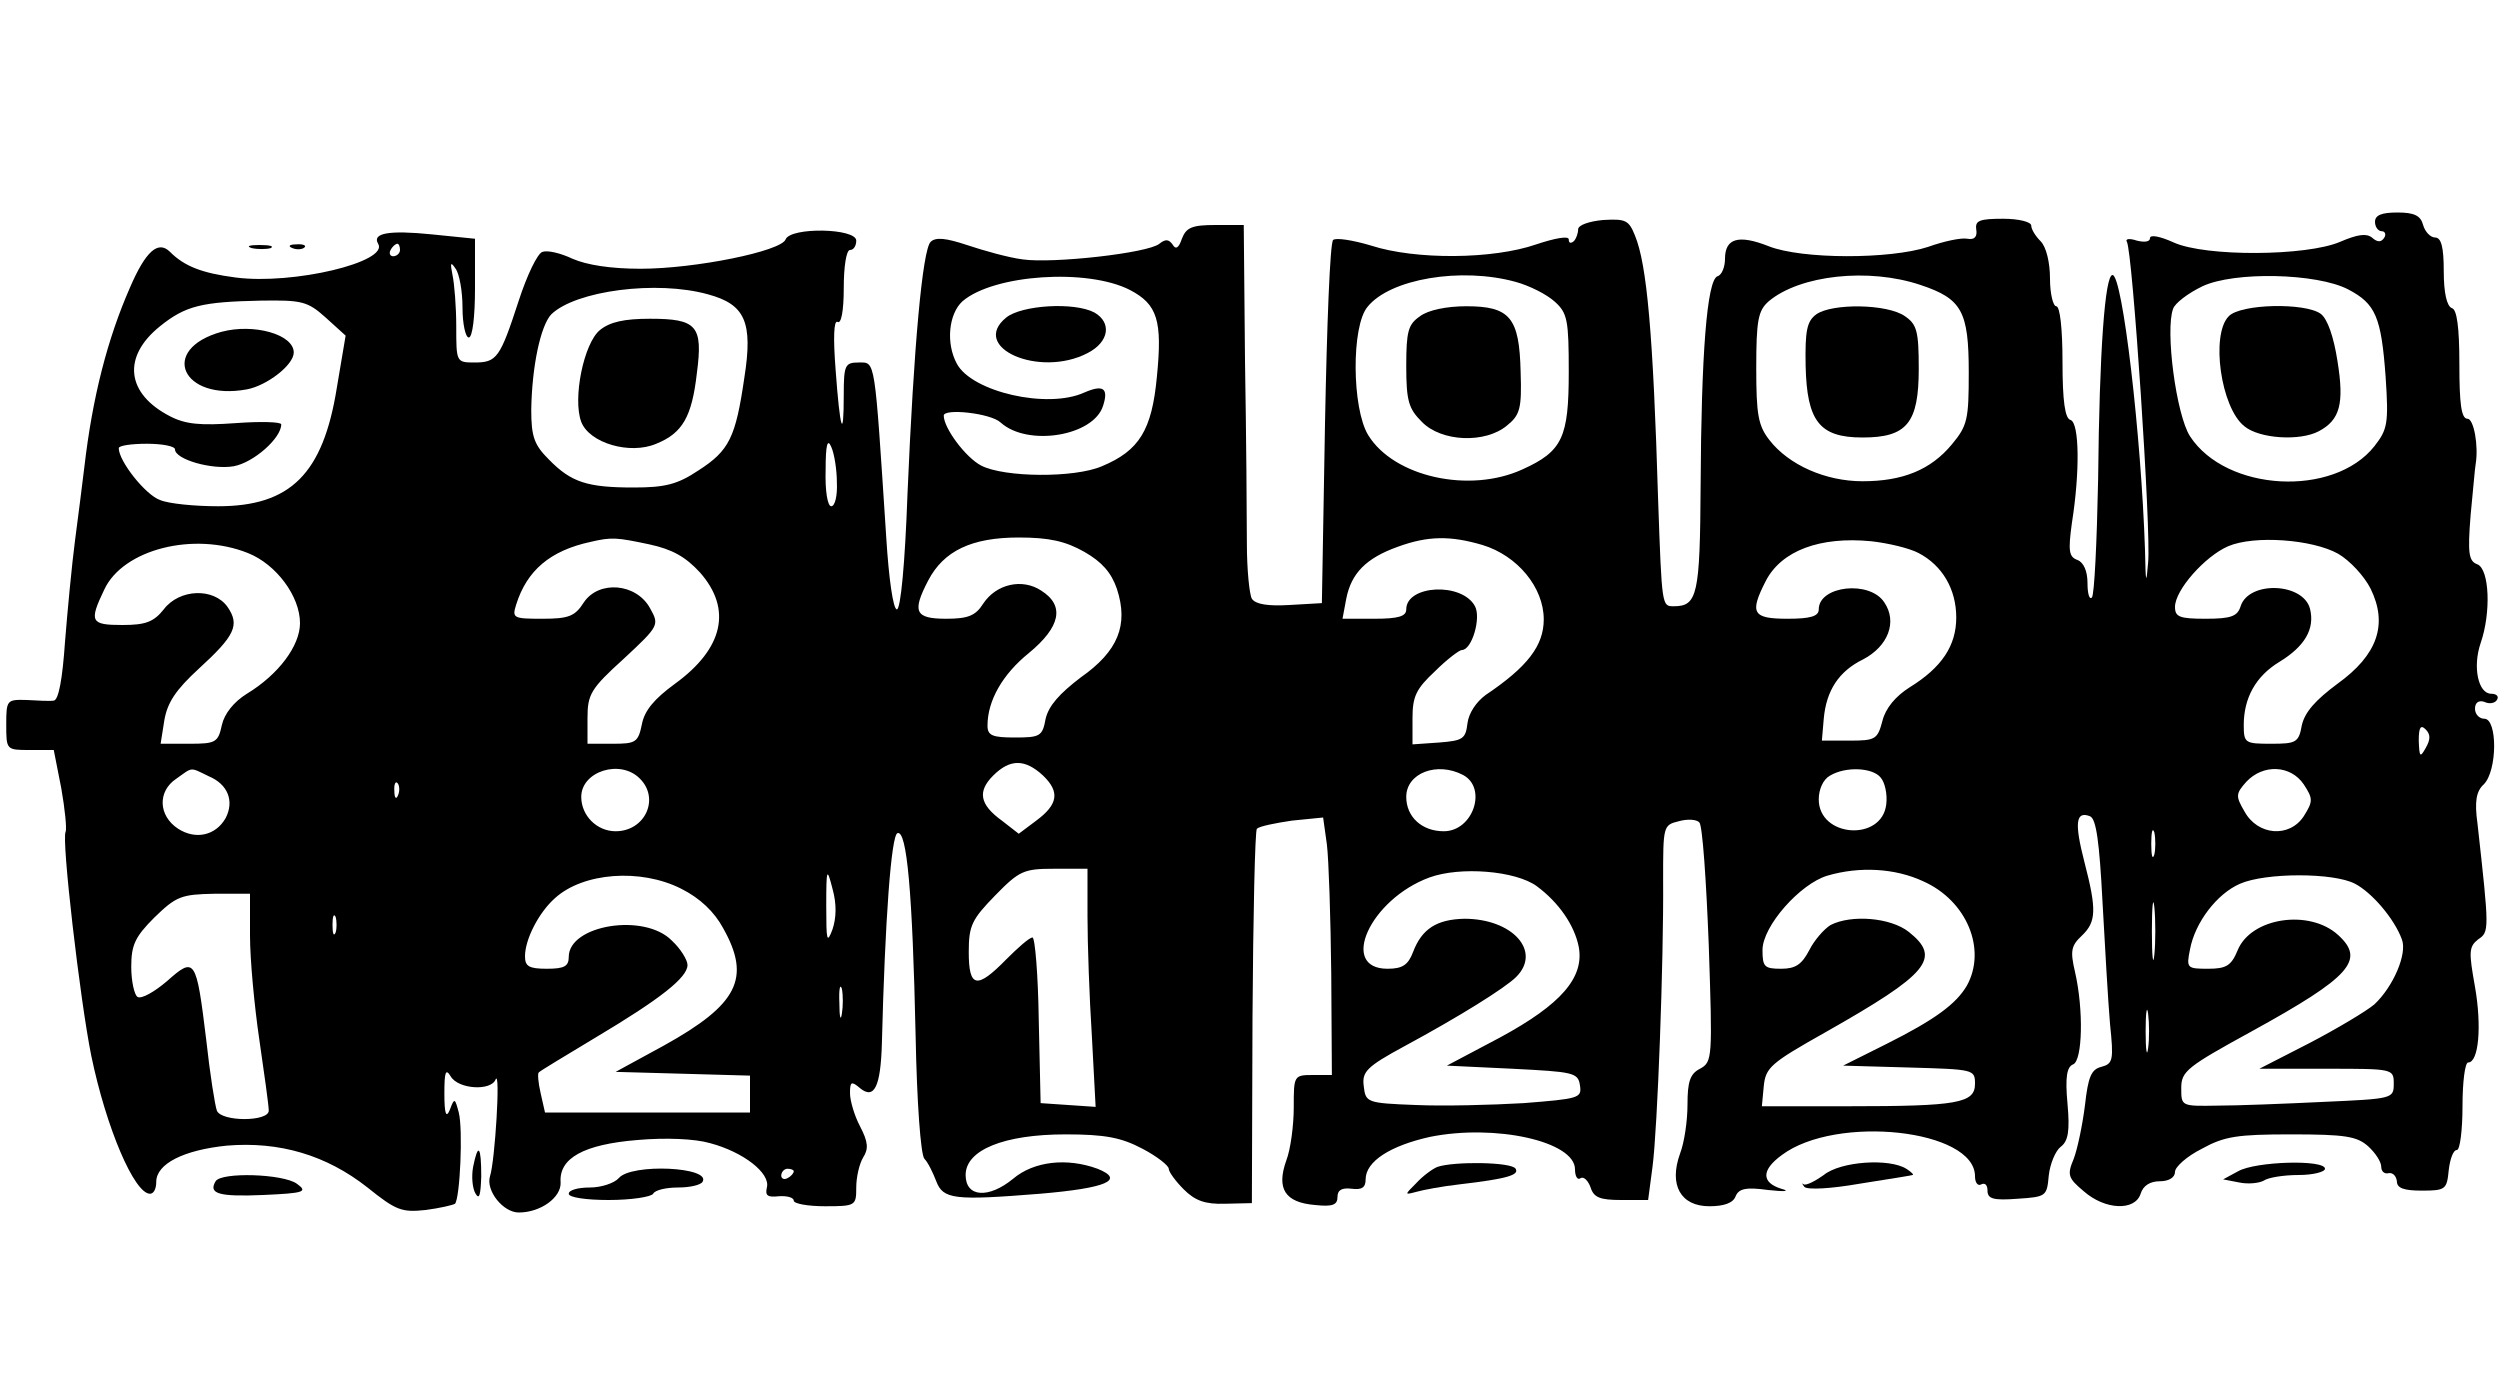 <?xml version="1.0" standalone="no"?>
<!DOCTYPE svg PUBLIC "-//W3C//DTD SVG 20010904//EN"
 "http://www.w3.org/TR/2001/REC-SVG-20010904/DTD/svg10.dtd">
<svg version="1.0" xmlns="http://www.w3.org/2000/svg"
 width="400pt" height="220pt" viewBox="0 0 400 220"
 preserveAspectRatio="xMidYMid meet">

<g transform="translate(0,220) scale(0.1,-0.1)"
fill="#000000" stroke="none">
<path d="M3800 1845 c0 -8 5 -15 11 -15 5 0 7 -5 4 -10 -5 -8 -11 -8 -20 0 -9
7 -23 5 -51 -7 -54 -23 -215 -24 -266 -1 -22 10 -38 13 -38 7 0 -6 -9 -7 -21
-4 -12 4 -19 3 -16 -2 9 -14 39 -463 34 -513 -3 -37 -4 -34 -5 20 -6 183 -36
440 -52 440 -12 0 -21 -120 -23 -327 -2 -100 -6 -185 -10 -189 -4 -4 -7 6 -7
23 0 19 -6 33 -16 37 -14 5 -15 15 -9 59 13 82 12 160 -2 165 -9 2 -13 30 -13
93 0 53 -4 89 -10 89 -5 0 -10 20 -10 44 0 26 -6 51 -15 60 -8 8 -15 19 -15
25 0 6 -20 11 -45 11 -38 0 -45 -3 -43 -17 2 -12 -3 -17 -14 -15 -10 2 -38 -4
-63 -13 -61 -20 -202 -20 -255 1 -48 19 -70 13 -70 -20 0 -13 -5 -26 -12 -28
-17 -6 -26 -126 -27 -334 -1 -176 -5 -194 -43 -194 -19 0 -19 -1 -25 170 -8
267 -18 377 -37 423 -10 25 -15 27 -51 25 -22 -2 -40 -8 -40 -15 0 -6 -3 -15
-7 -19 -5 -4 -8 -3 -8 3 0 6 -22 2 -52 -8 -69 -24 -193 -25 -264 -2 -30 9 -57
13 -61 9 -5 -4 -10 -137 -13 -294 l-5 -287 -52 -3 c-34 -2 -54 1 -60 10 -4 7
-8 47 -8 88 0 41 -1 173 -3 293 l-2 217 -45 0 c-38 0 -47 -4 -54 -22 -5 -15
-10 -18 -15 -9 -6 8 -11 9 -21 1 -18 -15 -171 -32 -219 -25 -23 3 -62 14 -89
23 -33 11 -50 13 -58 5 -13 -13 -27 -167 -37 -403 -4 -112 -11 -185 -17 -185
-6 0 -13 50 -17 115 -19 290 -17 280 -44 280 -22 0 -24 -4 -24 -52 0 -75 -6
-56 -13 40 -4 51 -3 80 3 77 6 -4 10 18 10 54 0 34 4 61 10 61 6 0 10 7 10 15
0 20 -105 22 -113 2 -7 -19 -145 -47 -232 -47 -48 0 -86 6 -109 16 -19 9 -40
14 -48 11 -8 -2 -25 -38 -38 -78 -30 -92 -35 -99 -71 -99 -29 0 -29 1 -29 58
0 31 -3 68 -6 82 -4 20 -3 22 5 10 6 -8 11 -36 11 -62 0 -27 5 -48 10 -48 6 0
10 33 10 79 l0 79 -69 7 c-69 7 -96 2 -86 -15 18 -29 -136 -66 -228 -54 -54 7
-82 18 -105 41 -19 19 -39 1 -64 -57 -36 -82 -60 -175 -73 -287 -3 -26 -10
-79 -15 -118 -5 -38 -12 -112 -16 -162 -4 -58 -10 -93 -18 -94 -6 -1 -26 0
-43 1 -32 1 -33 0 -33 -39 0 -41 0 -41 38 -41 l38 0 12 -61 c6 -34 9 -65 7
-70 -7 -10 23 -269 41 -358 24 -116 69 -221 94 -221 6 0 10 8 10 19 0 29 44
51 113 58 84 7 159 -15 225 -67 46 -37 55 -40 93 -36 23 3 44 8 47 10 8 9 13
119 6 146 -6 23 -7 24 -14 5 -6 -15 -9 -8 -9 25 0 35 2 41 10 28 12 -21 65
-24 72 -5 8 17 -1 -131 -9 -155 -7 -23 21 -58 46 -58 35 0 68 24 67 48 -3 39
37 61 123 68 45 4 92 2 116 -5 53 -14 97 -48 91 -71 -3 -13 1 -16 19 -14 13 1
24 -2 24 -7 0 -5 23 -9 50 -9 49 0 50 1 50 30 0 17 5 38 11 48 9 14 8 25 -5
50 -9 17 -16 41 -16 53 0 18 2 20 16 8 23 -19 33 3 35 71 5 199 15 334 25 337
15 5 24 -94 29 -325 2 -105 8 -189 14 -196 6 -6 14 -23 19 -36 11 -29 29 -31
166 -20 106 9 137 22 92 40 -49 18 -102 12 -135 -16 -39 -32 -76 -30 -76 6 0
40 61 65 160 65 63 0 89 -5 123 -23 23 -12 42 -27 42 -32 0 -5 11 -20 24 -33
18 -18 34 -24 66 -23 l43 1 1 297 c1 163 4 299 7 302 4 4 29 9 56 13 l50 5 6
-43 c3 -24 6 -117 7 -207 l1 -162 -30 0 c-31 0 -31 -1 -31 -52 0 -28 -5 -67
-12 -85 -16 -45 -2 -67 46 -71 28 -3 36 0 36 13 0 11 7 15 23 13 16 -2 22 2
22 15 0 29 40 54 103 68 104 21 232 -7 232 -52 0 -11 4 -18 9 -14 5 3 12 -4
16 -15 5 -16 15 -20 49 -20 l43 0 7 53 c8 60 18 330 17 459 0 86 0 88 25 94
14 4 29 3 33 -2 5 -5 11 -93 15 -196 6 -181 6 -187 -14 -198 -16 -8 -20 -21
-20 -57 0 -26 -5 -61 -12 -79 -18 -50 1 -84 47 -84 23 0 38 5 42 16 5 12 16
15 52 10 27 -3 36 -2 21 2 -32 10 -32 30 1 54 87 65 309 41 309 -34 0 -11 5
-16 10 -13 6 3 10 -1 10 -10 0 -13 9 -16 48 -13 46 3 47 4 50 37 2 19 11 40
19 46 12 9 15 25 11 69 -4 43 -1 59 9 63 15 6 17 87 3 148 -8 34 -6 42 11 58
23 22 24 41 4 118 -16 62 -14 82 9 73 10 -4 15 -41 20 -137 4 -73 9 -160 12
-195 6 -58 5 -64 -14 -69 -16 -4 -21 -16 -26 -61 -4 -32 -12 -70 -18 -86 -11
-26 -9 -31 16 -52 34 -30 82 -32 91 -4 4 13 15 20 31 20 14 0 24 6 24 15 0 8
19 25 43 37 36 20 57 23 143 23 86 0 105 -3 123 -19 12 -11 21 -25 21 -33 0
-7 5 -12 12 -10 7 1 12 -5 13 -13 0 -11 11 -15 40 -15 38 0 40 2 43 33 2 17 7
32 13 32 5 0 9 32 9 70 0 39 4 70 9 70 17 0 22 58 11 121 -10 56 -10 64 5 76
18 12 18 14 -1 185 -5 36 -2 52 10 63 22 22 22 105 1 105 -8 0 -15 7 -15 16 0
10 6 14 15 11 8 -4 17 -2 20 3 4 6 -1 10 -9 10 -21 0 -30 43 -17 81 17 49 14
118 -5 126 -14 5 -16 17 -11 79 4 40 7 77 8 81 5 30 -3 73 -13 73 -10 0 -13
24 -13 87 0 60 -4 88 -12 90 -8 3 -13 24 -13 59 0 39 -4 54 -14 54 -7 0 -16 9
-19 20 -4 15 -14 20 -41 20 -25 0 -36 -4 -36 -15z m-3160 -45 c0 -5 -5 -10
-11 -10 -5 0 -7 5 -4 10 3 6 8 10 11 10 2 0 4 -4 4 -10z m1168 -64 c44 -23 52
-49 43 -139 -8 -85 -28 -118 -88 -143 -44 -19 -156 -18 -193 1 -25 13 -60 60
-60 80 0 12 75 4 91 -11 43 -39 149 -22 164 27 9 28 0 34 -30 21 -59 -27 -180
1 -204 46 -18 33 -13 80 9 100 50 43 200 53 268 18z m617 13 c22 -6 50 -20 63
-32 20 -18 22 -30 22 -112 0 -105 -10 -127 -74 -156 -85 -39 -206 -12 -247 55
-26 43 -27 174 -1 205 36 45 150 64 237 40z m648 -5 c66 -22 77 -42 77 -140 0
-75 -2 -85 -27 -115 -34 -41 -79 -59 -143 -59 -59 0 -118 26 -149 66 -18 23
-21 41 -21 115 0 77 3 92 20 107 50 42 160 54 243 26z m684 -7 c44 -23 53 -44
60 -140 5 -75 3 -84 -18 -111 -65 -82 -237 -73 -295 16 -22 34 -40 170 -27
204 3 9 24 25 47 36 51 24 183 21 233 -5z m-2624 -8 c59 -16 72 -44 58 -133
-14 -96 -24 -117 -74 -149 -33 -22 -53 -27 -103 -27 -74 0 -100 8 -136 45 -23
23 -28 36 -28 79 1 70 15 135 32 153 39 38 169 55 251 32z m-612 -37 l32 -29
-14 -83 c-22 -138 -74 -190 -190 -190 -37 0 -79 4 -93 10 -23 8 -66 62 -66 83
0 4 20 7 45 7 25 0 45 -4 45 -9 0 -16 59 -33 94 -27 32 6 76 45 76 67 0 4 -33
5 -73 2 -56 -4 -80 -2 -105 11 -70 36 -77 95 -16 144 41 33 67 39 161 41 66 1
75 -1 104 -27z m818 -264 c1 -21 -3 -38 -9 -38 -6 0 -10 25 -9 58 0 41 3 51 9
37 5 -11 9 -37 9 -57z m-300 -99 c37 -8 58 -20 81 -45 52 -59 37 -122 -40
-178 -33 -24 -49 -43 -53 -65 -6 -29 -10 -31 -47 -31 l-40 0 0 41 c0 38 5 47
58 95 57 53 57 54 42 81 -22 40 -82 45 -106 9 -14 -22 -24 -26 -66 -26 -47 0
-49 1 -42 23 17 54 54 86 119 100 34 8 42 7 94 -4z m696 -12 c28 -16 43 -33
52 -59 19 -58 2 -100 -58 -142 -34 -26 -51 -45 -56 -66 -5 -28 -9 -30 -49 -30
-36 0 -44 3 -44 19 0 40 24 82 66 116 51 42 58 76 20 100 -30 20 -72 11 -93
-21 -12 -19 -24 -24 -59 -24 -50 0 -55 11 -29 61 25 48 70 69 145 69 49 0 75
-6 105 -23z m637 11 c56 -17 98 -68 98 -119 0 -42 -26 -76 -93 -121 -15 -11
-27 -29 -29 -45 -3 -25 -7 -28 -45 -31 l-43 -3 0 42 c0 35 6 47 36 75 19 19
39 34 43 34 16 0 31 51 21 70 -21 39 -110 34 -110 -5 0 -11 -12 -15 -51 -15
l-51 0 6 32 c8 41 32 65 82 83 49 18 85 18 136 3z m698 -13 c38 -20 60 -58 60
-103 0 -45 -23 -80 -75 -112 -22 -14 -38 -33 -43 -53 -8 -30 -11 -32 -53 -32
l-44 0 3 35 c4 45 24 76 63 95 40 21 55 60 34 91 -23 36 -105 27 -105 -11 0
-11 -13 -15 -50 -15 -56 0 -61 9 -35 60 25 49 87 72 169 64 27 -3 61 -11 76
-19z m671 -1 c19 -11 42 -36 52 -56 28 -57 11 -106 -53 -152 -35 -26 -52 -45
-57 -66 -5 -28 -9 -30 -49 -30 -42 0 -44 1 -44 30 0 43 19 78 57 101 41 25 57
53 49 85 -11 42 -98 45 -111 4 -5 -16 -15 -20 -56 -20 -42 0 -49 3 -49 19 0
27 48 81 85 97 42 18 135 11 176 -12z m-3344 1 c45 -18 83 -69 83 -112 0 -36
-34 -82 -85 -113 -21 -13 -36 -32 -40 -50 -6 -28 -10 -30 -52 -30 l-46 0 6 38
c5 28 18 48 55 82 58 53 66 70 46 99 -22 31 -77 29 -102 -4 -16 -20 -29 -25
-66 -25 -51 0 -54 5 -29 57 30 64 143 93 230 58z m3484 -312 c-9 -16 -10 -14
-11 12 0 21 3 26 11 18 8 -8 8 -16 0 -30z m-2212 -44 c27 -26 24 -46 -11 -72
l-28 -21 -27 21 c-36 26 -39 47 -14 72 27 27 51 27 80 0z m-1335 -1 c31 -13
41 -40 27 -67 -16 -28 -48 -35 -76 -17 -32 21 -33 60 -3 80 27 19 21 19 52 4z
m690 -4 c32 -32 8 -84 -39 -84 -30 0 -55 25 -55 55 0 41 63 61 94 29z m1317 6
c39 -21 16 -90 -31 -90 -35 0 -60 23 -60 55 0 38 49 57 91 35z m668 -4 c7 -8
11 -27 9 -43 -7 -60 -108 -53 -108 8 0 16 7 32 18 38 25 15 68 13 81 -3z m677
-11 c15 -23 15 -27 0 -51 -23 -35 -74 -31 -95 8 -14 24 -14 28 3 47 27 29 71
27 92 -4z m-3049 -17 c-3 -8 -6 -5 -6 6 -1 11 2 17 5 13 3 -3 4 -12 1 -19z
m2810 -95 c-3 -10 -5 -2 -5 17 0 19 2 27 5 18 2 -10 2 -26 0 -35z m-2115 -120
c-9 -24 -10 -18 -10 37 0 61 1 63 10 28 7 -25 6 -47 0 -65z m408 20 c0 -43 3
-129 7 -191 l6 -113 -44 3 -44 3 -3 133 c-1 72 -6 132 -10 132 -5 0 -23 -16
-42 -35 -47 -48 -60 -46 -60 12 0 42 5 52 42 90 39 40 46 43 95 43 l53 0 0
-77z m719 49 c35 -26 60 -62 67 -97 9 -49 -28 -92 -126 -145 l-85 -45 105 -5
c98 -5 105 -6 108 -27 3 -20 -2 -21 -90 -28 -51 -3 -129 -5 -173 -3 -78 3 -80
4 -83 30 -3 23 4 31 65 64 87 47 161 93 179 111 41 41 -6 93 -83 93 -44 -1
-68 -16 -82 -53 -8 -21 -17 -27 -41 -27 -78 0 -28 111 67 146 49 18 138 11
172 -14z m618 8 c70 -31 102 -109 70 -167 -17 -29 -50 -54 -130 -94 l-68 -34
105 -3 c104 -3 106 -3 106 -26 0 -31 -27 -36 -202 -36 l-139 0 3 32 c3 30 11
37 98 86 166 94 187 119 134 161 -29 23 -92 28 -125 11 -10 -6 -26 -24 -34
-40 -12 -23 -22 -30 -45 -30 -27 0 -30 3 -30 30 0 38 60 106 104 119 51 15
108 12 153 -9z m-1987 -12 c30 -15 53 -37 67 -63 45 -80 24 -122 -95 -188
l-77 -42 108 -3 107 -3 0 -29 0 -30 -164 0 -164 0 -7 31 c-4 17 -5 32 -3 33 1
2 43 27 91 56 104 62 147 96 147 116 0 8 -11 26 -25 39 -44 45 -165 25 -165
-26 0 -15 -7 -19 -35 -19 -29 0 -35 4 -35 20 0 27 22 70 48 93 45 41 137 48
202 15z m2678 8 c27 -14 63 -56 75 -89 9 -23 -14 -76 -44 -104 -13 -11 -60
-39 -104 -62 l-80 -41 108 0 c106 0 107 0 107 -24 0 -24 -2 -24 -112 -29 -62
-3 -139 -6 -170 -6 -58 -1 -58 -1 -58 28 0 27 9 34 113 91 158 87 182 114 138
154 -46 42 -140 28 -161 -25 -10 -24 -18 -29 -47 -29 -34 0 -35 1 -29 31 8 43
43 89 80 105 41 18 150 18 184 0z m-321 -113 c-2 -21 -4 -4 -4 37 0 41 2 58 4
38 2 -21 2 -55 0 -75z m-3047 30 c0 -38 7 -113 15 -167 8 -55 15 -105 15 -113
0 -18 -76 -18 -83 0 -3 8 -11 58 -17 113 -16 131 -18 134 -63 94 -20 -17 -41
-29 -47 -25 -5 3 -10 25 -10 48 0 35 6 48 37 79 35 34 43 37 96 38 l57 0 0
-67z m137 5 c-3 -7 -5 -2 -5 12 0 14 2 19 5 13 2 -7 2 -19 0 -25z m810 -130
c-2 -13 -4 -5 -4 17 -1 22 1 32 4 23 2 -10 2 -28 0 -40z m2090 -55 c-2 -16 -4
-3 -4 27 0 30 2 43 4 28 2 -16 2 -40 0 -55z m-2167 -197 c0 -3 -4 -8 -10 -11
-5 -3 -10 -1 -10 4 0 6 5 11 10 11 6 0 10 -2 10 -4z"/>
<path d="M1610 1692 c-59 -48 53 -97 130 -57 35 18 39 49 11 65 -32 17 -116
12 -141 -8z"/>
<path d="M2272 1694 c-19 -13 -22 -24 -22 -80 0 -56 4 -68 25 -89 31 -32 101
-35 136 -6 21 17 24 27 22 86 -2 87 -17 105 -87 105 -31 0 -61 -6 -74 -16z"/>
<path d="M2906 1697 c-15 -11 -18 -26 -17 -82 2 -89 22 -115 91 -115 71 0 90
23 90 110 0 60 -3 71 -22 84 -28 20 -117 21 -142 3z"/>
<path d="M3566 1694 c-29 -29 -13 -146 25 -176 24 -20 89 -24 119 -8 34 18 41
44 30 112 -6 39 -16 68 -27 76 -25 18 -128 16 -147 -4z"/>
<path d="M960 1672 c-26 -21 -44 -110 -30 -147 13 -34 78 -53 120 -35 42 17
57 43 65 113 10 76 0 87 -75 87 -41 0 -64 -5 -80 -18z"/>
<path d="M354 1669 c-100 -28 -63 -111 41 -92 32 6 75 39 75 59 0 29 -64 47
-116 33z"/>
<path d="M403 1803 c9 -2 23 -2 30 0 6 3 -1 5 -18 5 -16 0 -22 -2 -12 -5z"/>
<path d="M468 1803 c7 -3 16 -2 19 1 4 3 -2 6 -13 5 -11 0 -14 -3 -6 -6z"/>
<path d="M757 333 c-3 -16 -1 -35 4 -43 6 -10 8 -2 9 28 0 48 -5 55 -13 15z"/>
<path d="M2300 333 c-8 -3 -24 -15 -34 -26 -19 -19 -19 -19 0 -14 10 3 42 9
69 12 77 9 96 15 90 25 -6 11 -99 12 -125 3z"/>
<path d="M2918 320 c-14 -10 -28 -17 -32 -15 -3 3 -3 1 1 -4 5 -5 42 -3 88 5
44 7 82 13 85 14 3 0 -2 5 -10 10 -27 17 -105 12 -132 -10z"/>
<path d="M3581 326 l-24 -13 26 -5 c14 -3 32 -1 39 3 7 5 32 9 56 9 23 0 42 5
42 10 0 15 -111 12 -139 -4z"/>
<path d="M990 315 c-7 -8 -28 -15 -46 -15 -19 0 -34 -4 -34 -10 0 -6 28 -10
64 -10 36 0 68 5 71 10 3 6 21 10 40 10 19 0 36 4 39 9 15 24 -114 30 -134 6z"/>
<path d="M345 310 c-12 -20 5 -25 76 -22 66 3 72 5 54 18 -22 16 -121 19 -130
4z"/>
</g>
</svg>
